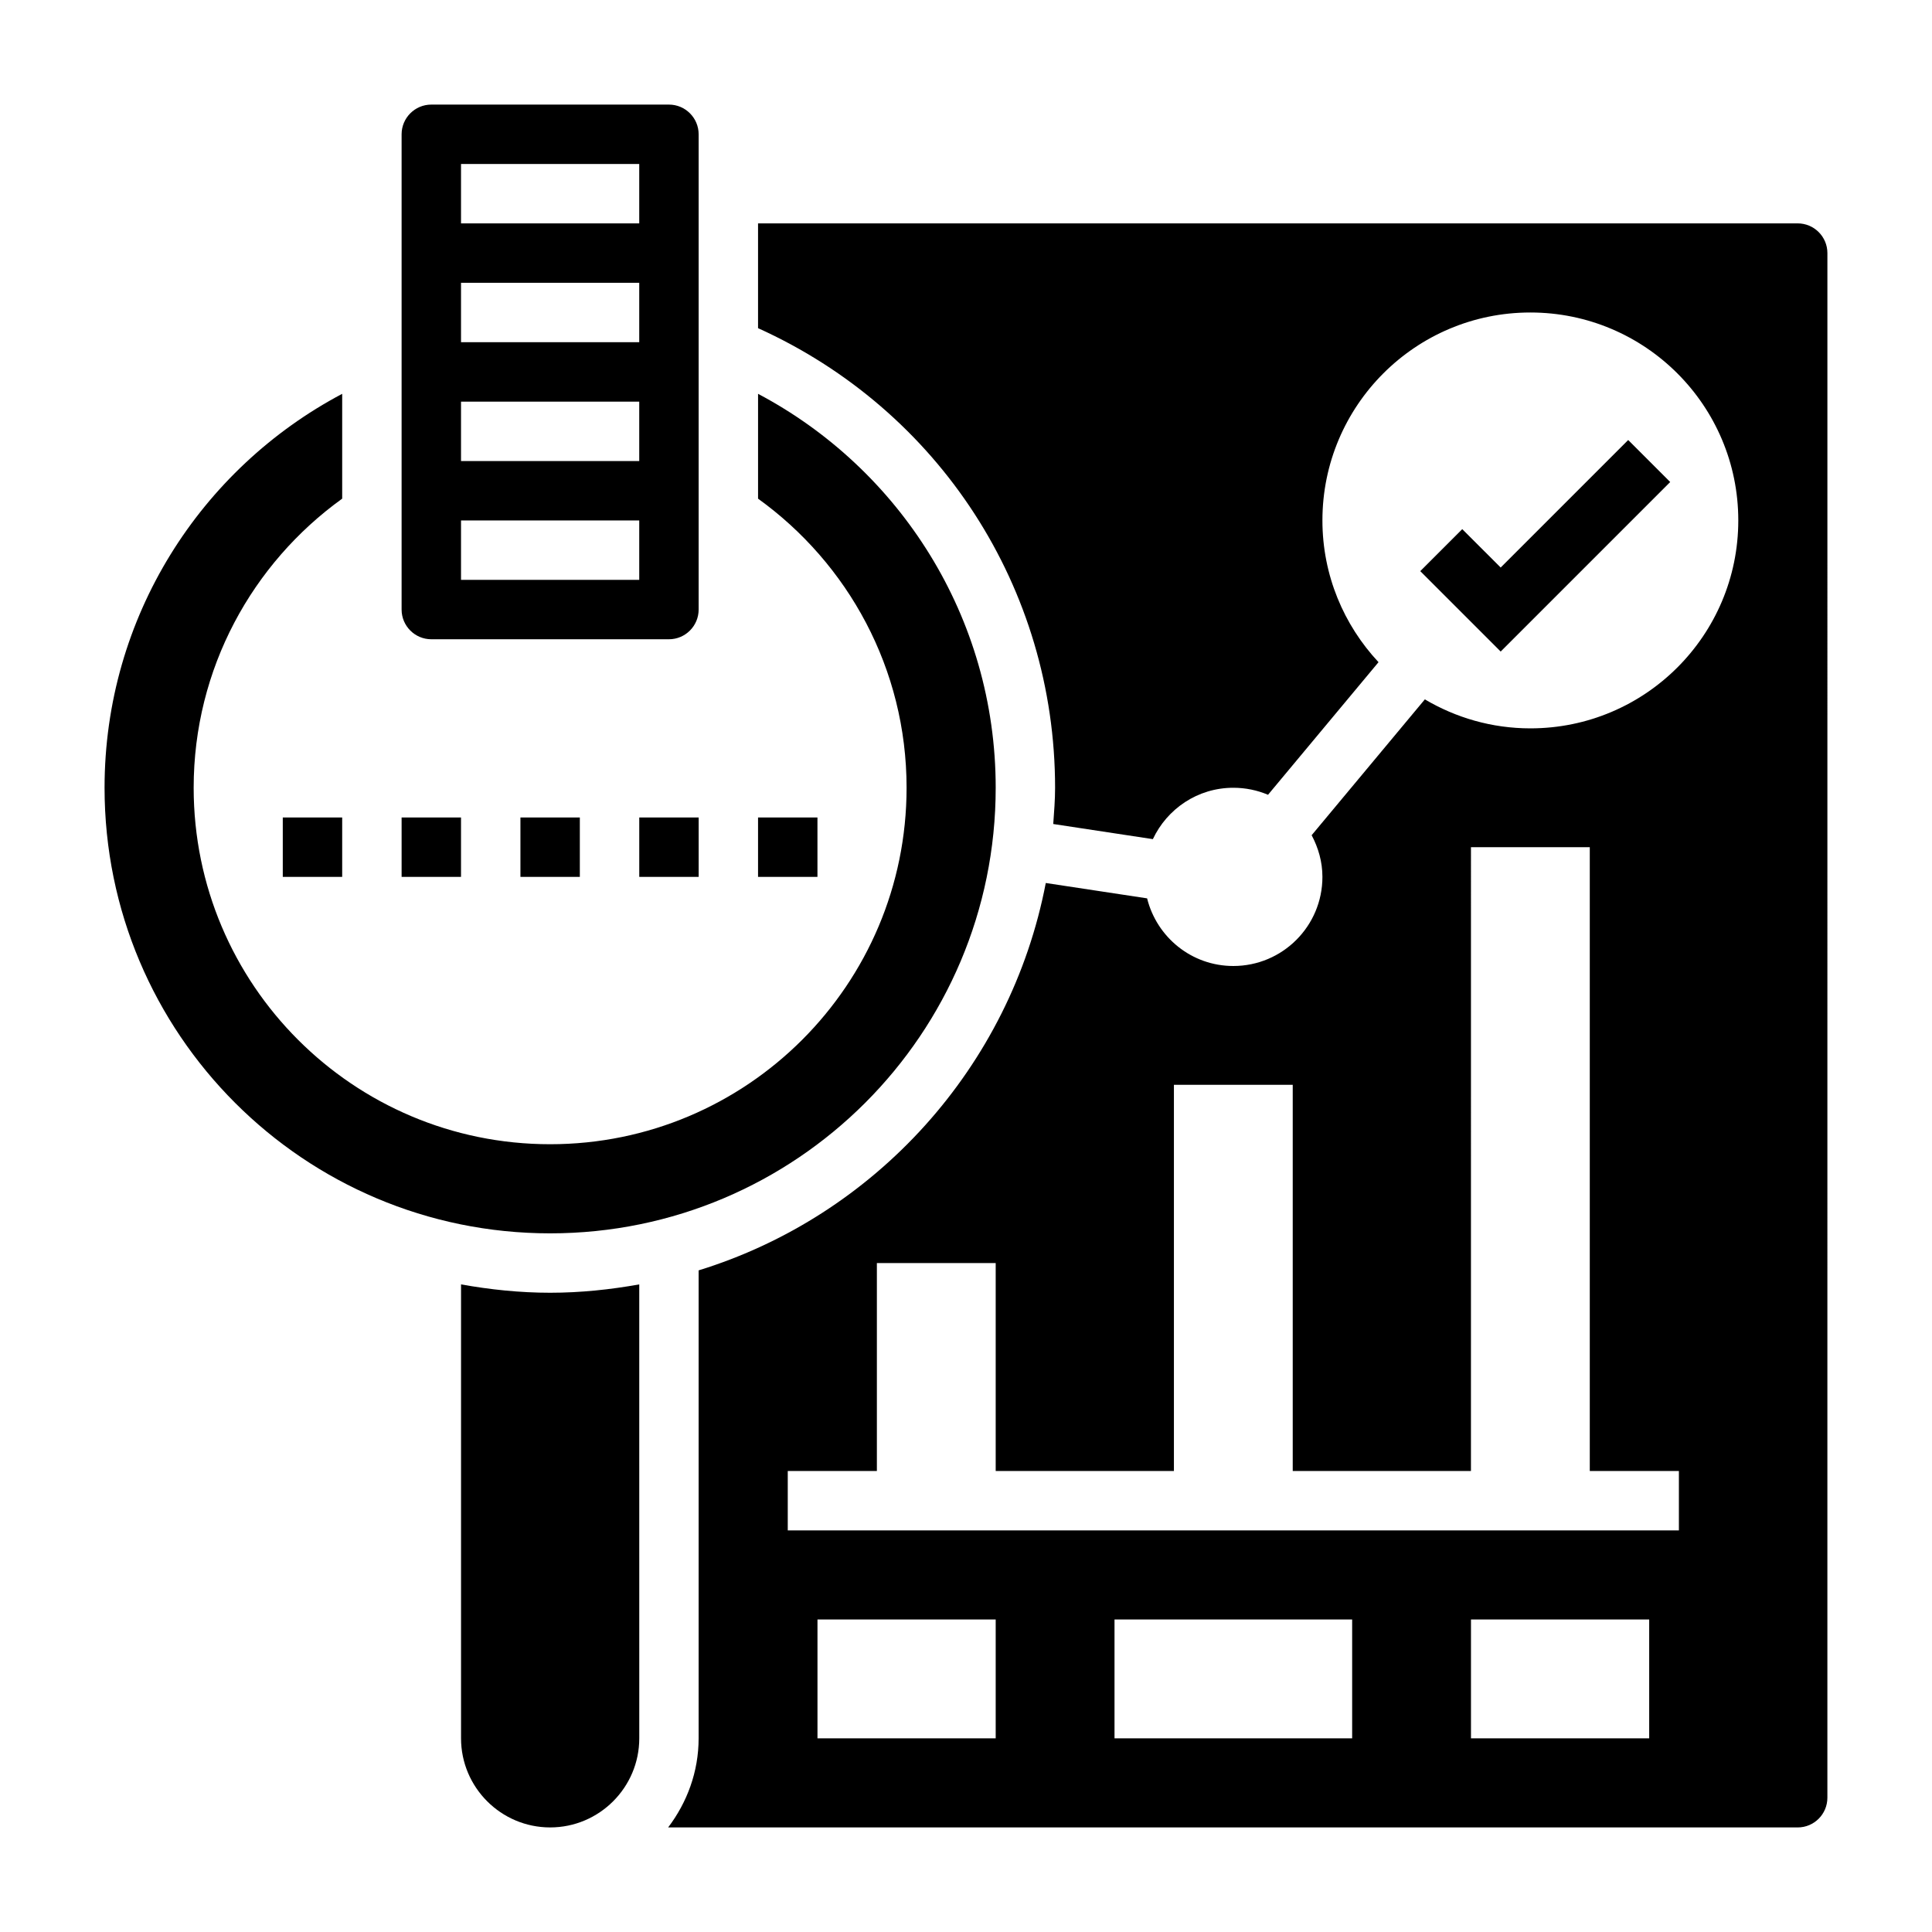 <?xml version="1.0" encoding="UTF-8"?>
<!-- Uploaded to: SVG Repo, www.svgrepo.com, Generator: SVG Repo Mixer Tools -->
<svg fill="#000000" width="800px" height="800px" version="1.1" viewBox="144 144 512 512" xmlns="http://www.w3.org/2000/svg">
 <g>
  <path d="m266.18 484.38v120.29c0 13.02 10.598 23.617 23.617 23.617s23.617-10.598 23.617-23.617l-0.004-120.29c-7.684 1.371-15.547 2.211-23.617 2.211-8.066 0-15.934-0.84-23.613-2.211z"/>
  <path d="m344.89 360.64h15.742v15.742h-15.742z"/>
  <path d="m313.41 360.64h15.742v15.742h-15.742z"/>
  <path d="m281.92 360.64h15.742v15.742h-15.742z"/>
  <path d="m250.43 360.64h15.742v15.742h-15.742z"/>
  <path d="m218.94 360.64h15.742v15.742h-15.742z"/>
  <path d="m620.41 203.2h-275.52v27.766c47.973 21.676 78.719 68.863 78.719 121.8 0 3.242-0.262 6.422-0.488 9.605l26.402 4.008c3.773-8.023 11.863-13.613 21.32-13.613 3.258 0 6.367 0.66 9.195 1.859l29.285-35.141c-9.199-9.848-14.867-23.035-14.867-37.566 0-30.434 24.672-55.105 55.105-55.105s55.105 24.672 55.105 55.105c0 30.434-24.672 55.105-55.105 55.105-10.219 0-19.758-2.832-27.961-7.684l-30 36c1.762 3.312 2.856 7.035 2.856 11.043 0 13.043-10.57 23.617-23.617 23.617-11.066 0-20.285-7.644-22.844-17.926l-26.852-4.07c-9.352 48.773-45.207 88.23-92 102.66v124.01c0 8.895-3.078 17.02-8.078 23.617h299.34c4.344 0 7.871-3.527 7.871-7.871l0.004-409.35c0-4.336-3.527-7.871-7.875-7.871zm-212.54 401.47h-47.23v-31.488h47.23zm94.465 0h-62.977v-31.488h62.977zm78.719 0h-47.23v-31.488h47.23zm7.871-55.105h-236.16v-15.742h23.617v-55.105h31.488v55.105h47.23v-102.34h31.488v102.34h47.23l0.004-165.31h31.488v165.31h23.617z"/>
  <path d="m258.3 313.41h62.977c4.344 0 7.871-3.535 7.871-7.871v-125.95c0-4.336-3.527-7.871-7.871-7.871h-62.977c-4.344 0-7.871 3.535-7.871 7.871v125.95c0 4.336 3.527 7.871 7.871 7.871zm7.875-125.95h47.23v15.742h-47.23zm0 31.488h47.23v15.742h-47.23zm0 31.488h47.23v15.742h-47.23zm0 31.488h47.23v15.742h-47.23z"/>
  <path d="m586.62 271.74-11.133-11.129-33.793 33.793-10.18-10.176-11.129 11.129 21.309 21.309z"/>
  <path d="m407.87 352.77c0-45.305-25.535-84.594-62.977-104.4v27.781c23.805 17.152 39.359 45.035 39.359 76.617 0 52.168-42.297 94.465-94.465 94.465-52.168 0-94.465-42.297-94.465-94.465 0-31.582 15.555-59.473 39.359-76.617v-27.781c-37.438 19.805-62.973 59.094-62.973 104.4 0 65.211 52.867 118.08 118.08 118.08 65.211 0 118.08-52.871 118.08-118.08z"/>
 </g>
</svg>